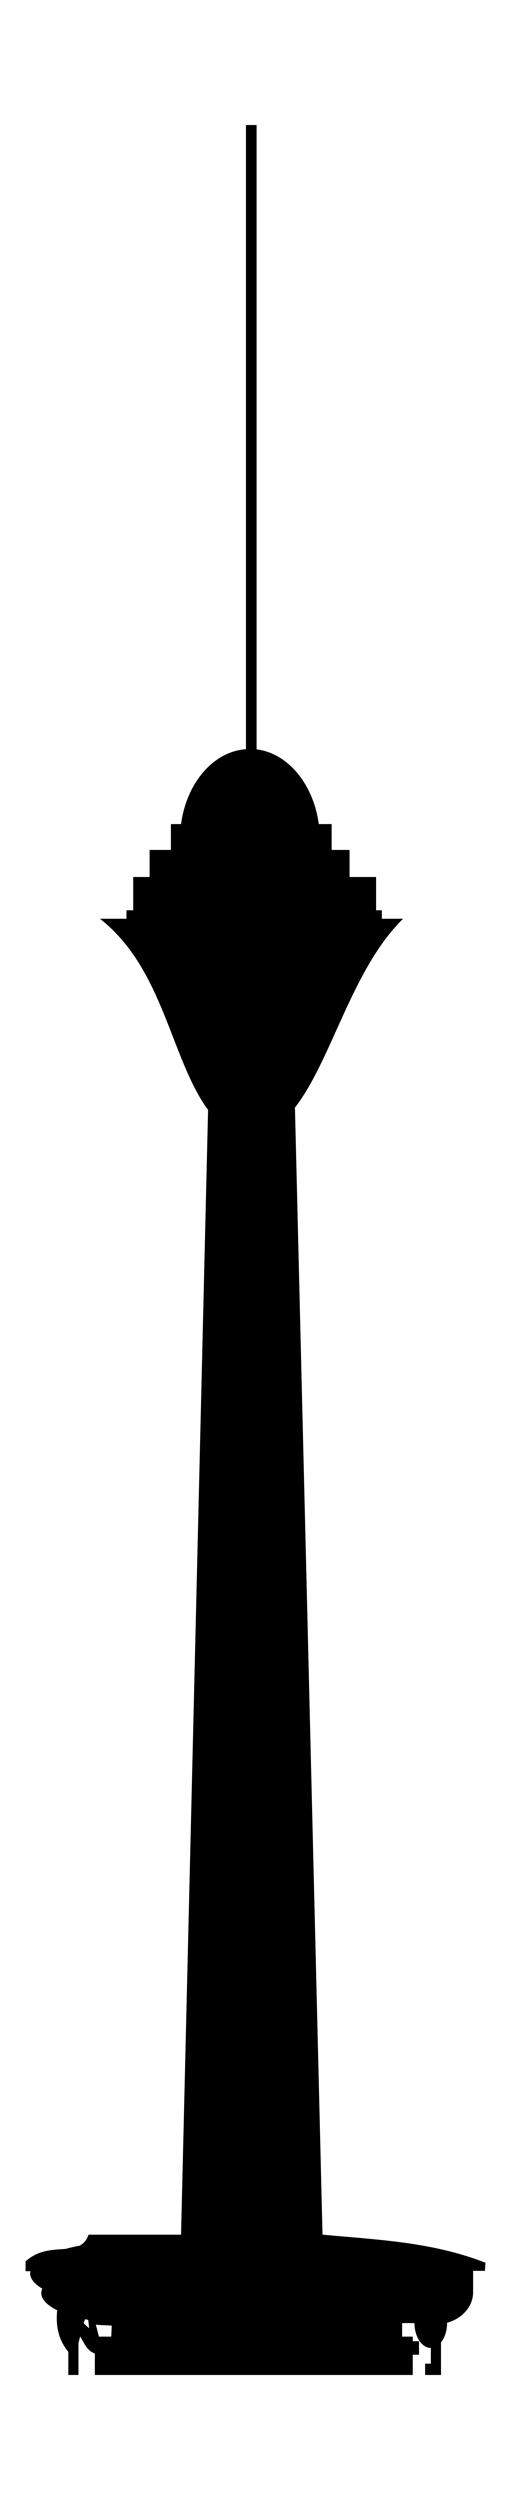 <?xml version="1.0" encoding="UTF-8" standalone="no"?>
<!-- Created with Inkscape (http://www.inkscape.org/) -->
<svg
   xmlns:dc="http://purl.org/dc/elements/1.1/"
   xmlns:cc="http://creativecommons.org/ns#"
   xmlns:rdf="http://www.w3.org/1999/02/22-rdf-syntax-ns#"
   xmlns:svg="http://www.w3.org/2000/svg"
   xmlns="http://www.w3.org/2000/svg"
   xmlns:sodipodi="http://sodipodi.sourceforge.net/DTD/sodipodi-0.dtd"
   xmlns:inkscape="http://www.inkscape.org/namespaces/inkscape"
   width="114.261"
   height="558.877"
   id="svg2497"
   sodipodi:version="0.32"
   inkscape:version="0.46"
   version="1.0"
   sodipodi:docname="Milad-outline.svg"
   inkscape:output_extension="org.inkscape.output.svg.inkscape">
  <defs
     id="defs2499">
    <inkscape:perspective
       sodipodi:type="inkscape:persp3d"
       inkscape:vp_x="0 : 526.18109 : 1"
       inkscape:vp_y="0 : 1000 : 0"
       inkscape:vp_z="744.09448 : 526.18109 : 1"
       inkscape:persp3d-origin="372.04724 : 350.78739 : 1"
       id="perspective2505" />
  </defs>
  <sodipodi:namedview
     id="base"
     pagecolor="#ffffff"
     bordercolor="#666666"
     borderopacity="1.0"
     inkscape:pageopacity="0.0"
     inkscape:pageshadow="2"
     inkscape:zoom="0.35"
     inkscape:cx="350"
     inkscape:cy="520"
     inkscape:document-units="px"
     inkscape:current-layer="layer1"
     showgrid="false"
     inkscape:window-width="1366"
     inkscape:window-height="749"
     inkscape:window-x="-4"
     inkscape:window-y="-4" />
  <g
     inkscape:label="Ebene 1"
     inkscape:groupmode="layer"
     id="layer1"
     transform="translate(-891.441,-328.038)">
    <path
       id="path4166"
       style="fill:#000000;fill-opacity:1;fill-rule:evenodd;stroke:none;stroke-width:1px;stroke-linecap:butt;stroke-linejoin:miter;stroke-opacity:1"
       d="M 946.436,355.988 L 946.436,495.517 C 939.117,496.039 933.147,503.102 931.924,512.259 L 929.656,512.259 L 929.656,518.041 L 924.895,518.041 L 924.895,524.088 L 921.229,524.088 L 921.229,531.533 L 919.717,531.533 L 919.717,533.423 L 913.784,533.423 C 927.973,544.491 929.574,564.549 937.857,576.015 L 937.971,576.015 L 931.924,827.598 L 911.252,827.598 C 910.803,828.875 910.111,829.597 909.249,830.055 C 908.14,830.261 907.088,830.51 906.112,830.773 C 903.381,830.996 900.1,830.912 897.155,833.569 L 897.155,835.761 L 898.251,835.761 C 898.22,835.914 898.175,836.059 898.175,836.215 C 898.175,837.453 899.148,838.639 900.896,839.654 C 900.756,839.976 900.67,840.302 900.67,840.636 C 900.67,842.054 901.976,843.38 904.222,844.491 C 903.89,847.855 904.427,851.008 906.716,853.788 L 906.716,858.966 L 908.984,858.966 L 908.984,851.861 C 909.113,851.36 909.233,850.85 909.362,850.349 C 910.28,851.739 910.732,853.443 912.65,854.166 L 912.65,858.966 L 983.737,858.966 L 983.737,854.431 L 985.135,854.431 L 985.135,851.407 L 983.737,851.407 L 983.737,850.387 L 981.356,850.387 L 981.356,847.364 L 984.115,847.364 C 984.129,850.441 985.772,852.919 987.781,852.919 L 987.781,856.434 L 986.496,856.434 L 986.496,858.966 L 987.781,858.966 L 988.915,858.966 L 990.048,858.966 L 990.048,851.672 C 990.885,850.644 991.409,849.097 991.409,847.326 C 991.409,847.313 991.409,847.301 991.409,847.288 C 994.689,846.399 997.114,843.791 997.229,840.674 C 997.232,840.597 997.229,840.526 997.229,840.448 L 997.229,835.686 L 999.875,835.686 L 999.988,833.872 C 988.081,829.198 975.784,828.738 963.556,827.598 L 957.396,575.788 L 957.283,575.788 C 965.678,565.034 970.068,544.672 981.583,533.423 L 976.821,533.423 L 976.821,531.533 L 975.536,531.533 L 975.536,524.088 L 969.603,524.088 L 969.603,518.041 L 965.597,518.041 L 965.597,512.259 L 962.725,512.259 C 961.532,503.368 955.848,496.427 948.817,495.555 L 948.817,355.988 L 946.436,355.988 z M 910.458,846.494 C 910.7,846.546 910.926,846.596 911.176,846.645 L 911.365,848.535 L 910.156,847.401 C 910.237,847.105 910.37,846.802 910.458,846.494 z M 912.877,847.704 C 913.979,847.883 915.231,847.811 916.429,847.93 L 916.316,850.387 L 913.557,850.387 L 912.877,847.704 z" />
  </g>
</svg>
